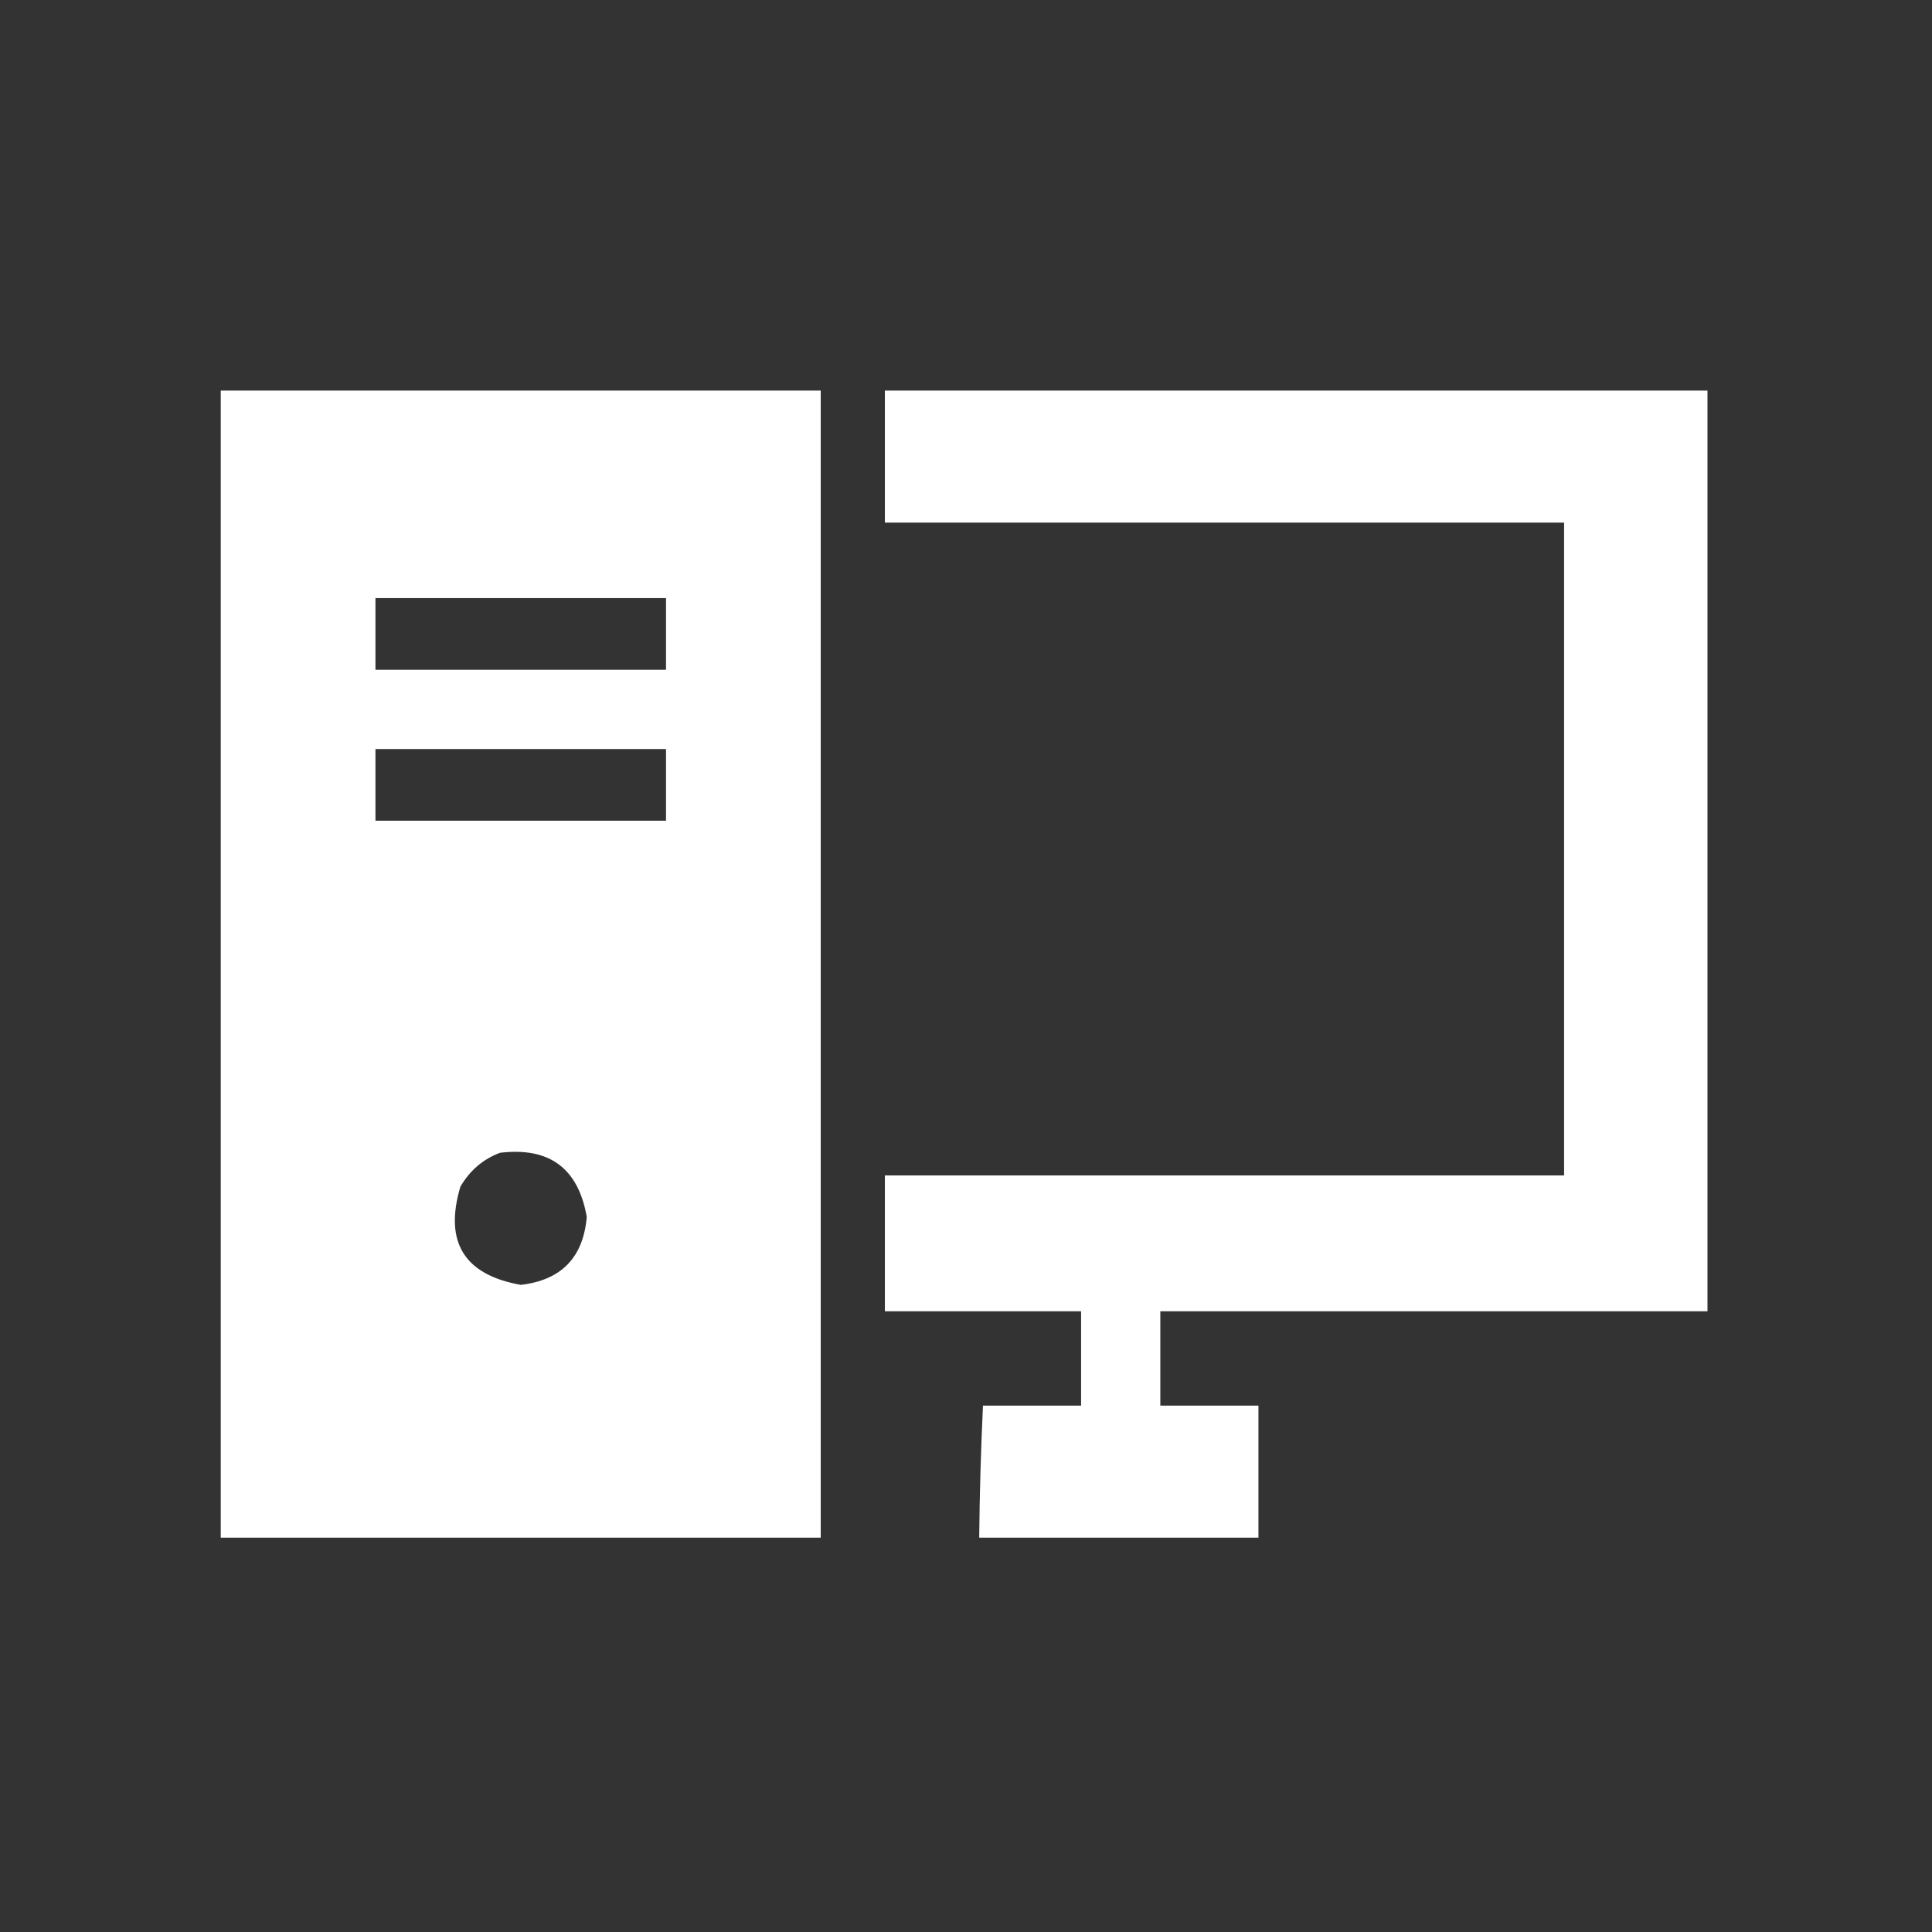 <?xml version="1.0" encoding="UTF-8"?>
<!DOCTYPE svg PUBLIC "-//W3C//DTD SVG 1.1//EN" "http://www.w3.org/Graphics/SVG/1.1/DTD/svg11.dtd">
<svg xmlns="http://www.w3.org/2000/svg" version="1.1" width="512px" height="512px" style="shape-rendering:geometricPrecision; text-rendering:geometricPrecision; image-rendering:optimizeQuality; fill-rule:evenodd; clip-rule:evenodd" xmlns:xlink="http://www.w3.org/1999/xlink">
<rect width="100%" height="100%" fill="#333333" stroke="none"/>
<g><path fill="#ffffff" d="M 58.5,103.5 C 111.5,103.5 164.5,103.5 217.5,103.5C 217.5,204.833 217.5,306.167 217.5,407.5C 164.5,407.5 111.5,407.5 58.5,407.5C 58.5,306.167 58.5,204.833 58.5,103.5 Z M 99.5,158.5 C 125.167,158.5 150.833,158.5 176.5,158.5C 176.5,164.833 176.5,171.167 176.5,177.5C 150.833,177.5 125.167,177.5 99.5,177.5C 99.5,171.167 99.5,164.833 99.5,158.5 Z M 99.5,198.5 C 125.167,198.5 150.833,198.5 176.5,198.5C 176.5,204.833 176.5,211.167 176.5,217.5C 150.833,217.5 125.167,217.5 99.5,217.5C 99.5,211.167 99.5,204.833 99.5,198.5 Z M 132.5,305.5 C 145.583,303.923 153.25,309.59 155.5,322.5C 154.566,333.267 148.733,339.267 138,340.5C 122.994,337.825 117.661,329.159 122,314.5C 124.505,310.189 128.005,307.189 132.5,305.5 Z"/></g>
<g><path fill="#ffffff" d="M 234.5,103.5 C 307.167,103.5 379.833,103.5 452.5,103.5C 452.5,184.833 452.5,266.167 452.5,347.5C 404.167,347.5 355.833,347.5 307.5,347.5C 307.5,355.833 307.5,364.167 307.5,372.5C 316.167,372.5 324.833,372.5 333.5,372.5C 333.5,384.167 333.5,395.833 333.5,407.5C 308.833,407.5 284.167,407.5 259.5,407.5C 259.612,395.826 259.945,384.159 260.5,372.5C 269.167,372.5 277.833,372.5 286.5,372.5C 286.5,364.167 286.5,355.833 286.5,347.5C 269.167,347.5 251.833,347.5 234.5,347.5C 234.5,335.5 234.5,323.5 234.5,311.5C 294.5,311.5 354.5,311.5 414.5,311.5C 414.5,253.833 414.5,196.167 414.5,138.5C 354.5,138.5 294.5,138.5 234.5,138.5C 234.5,126.833 234.5,115.167 234.5,103.5 Z"/></g>
</svg>
